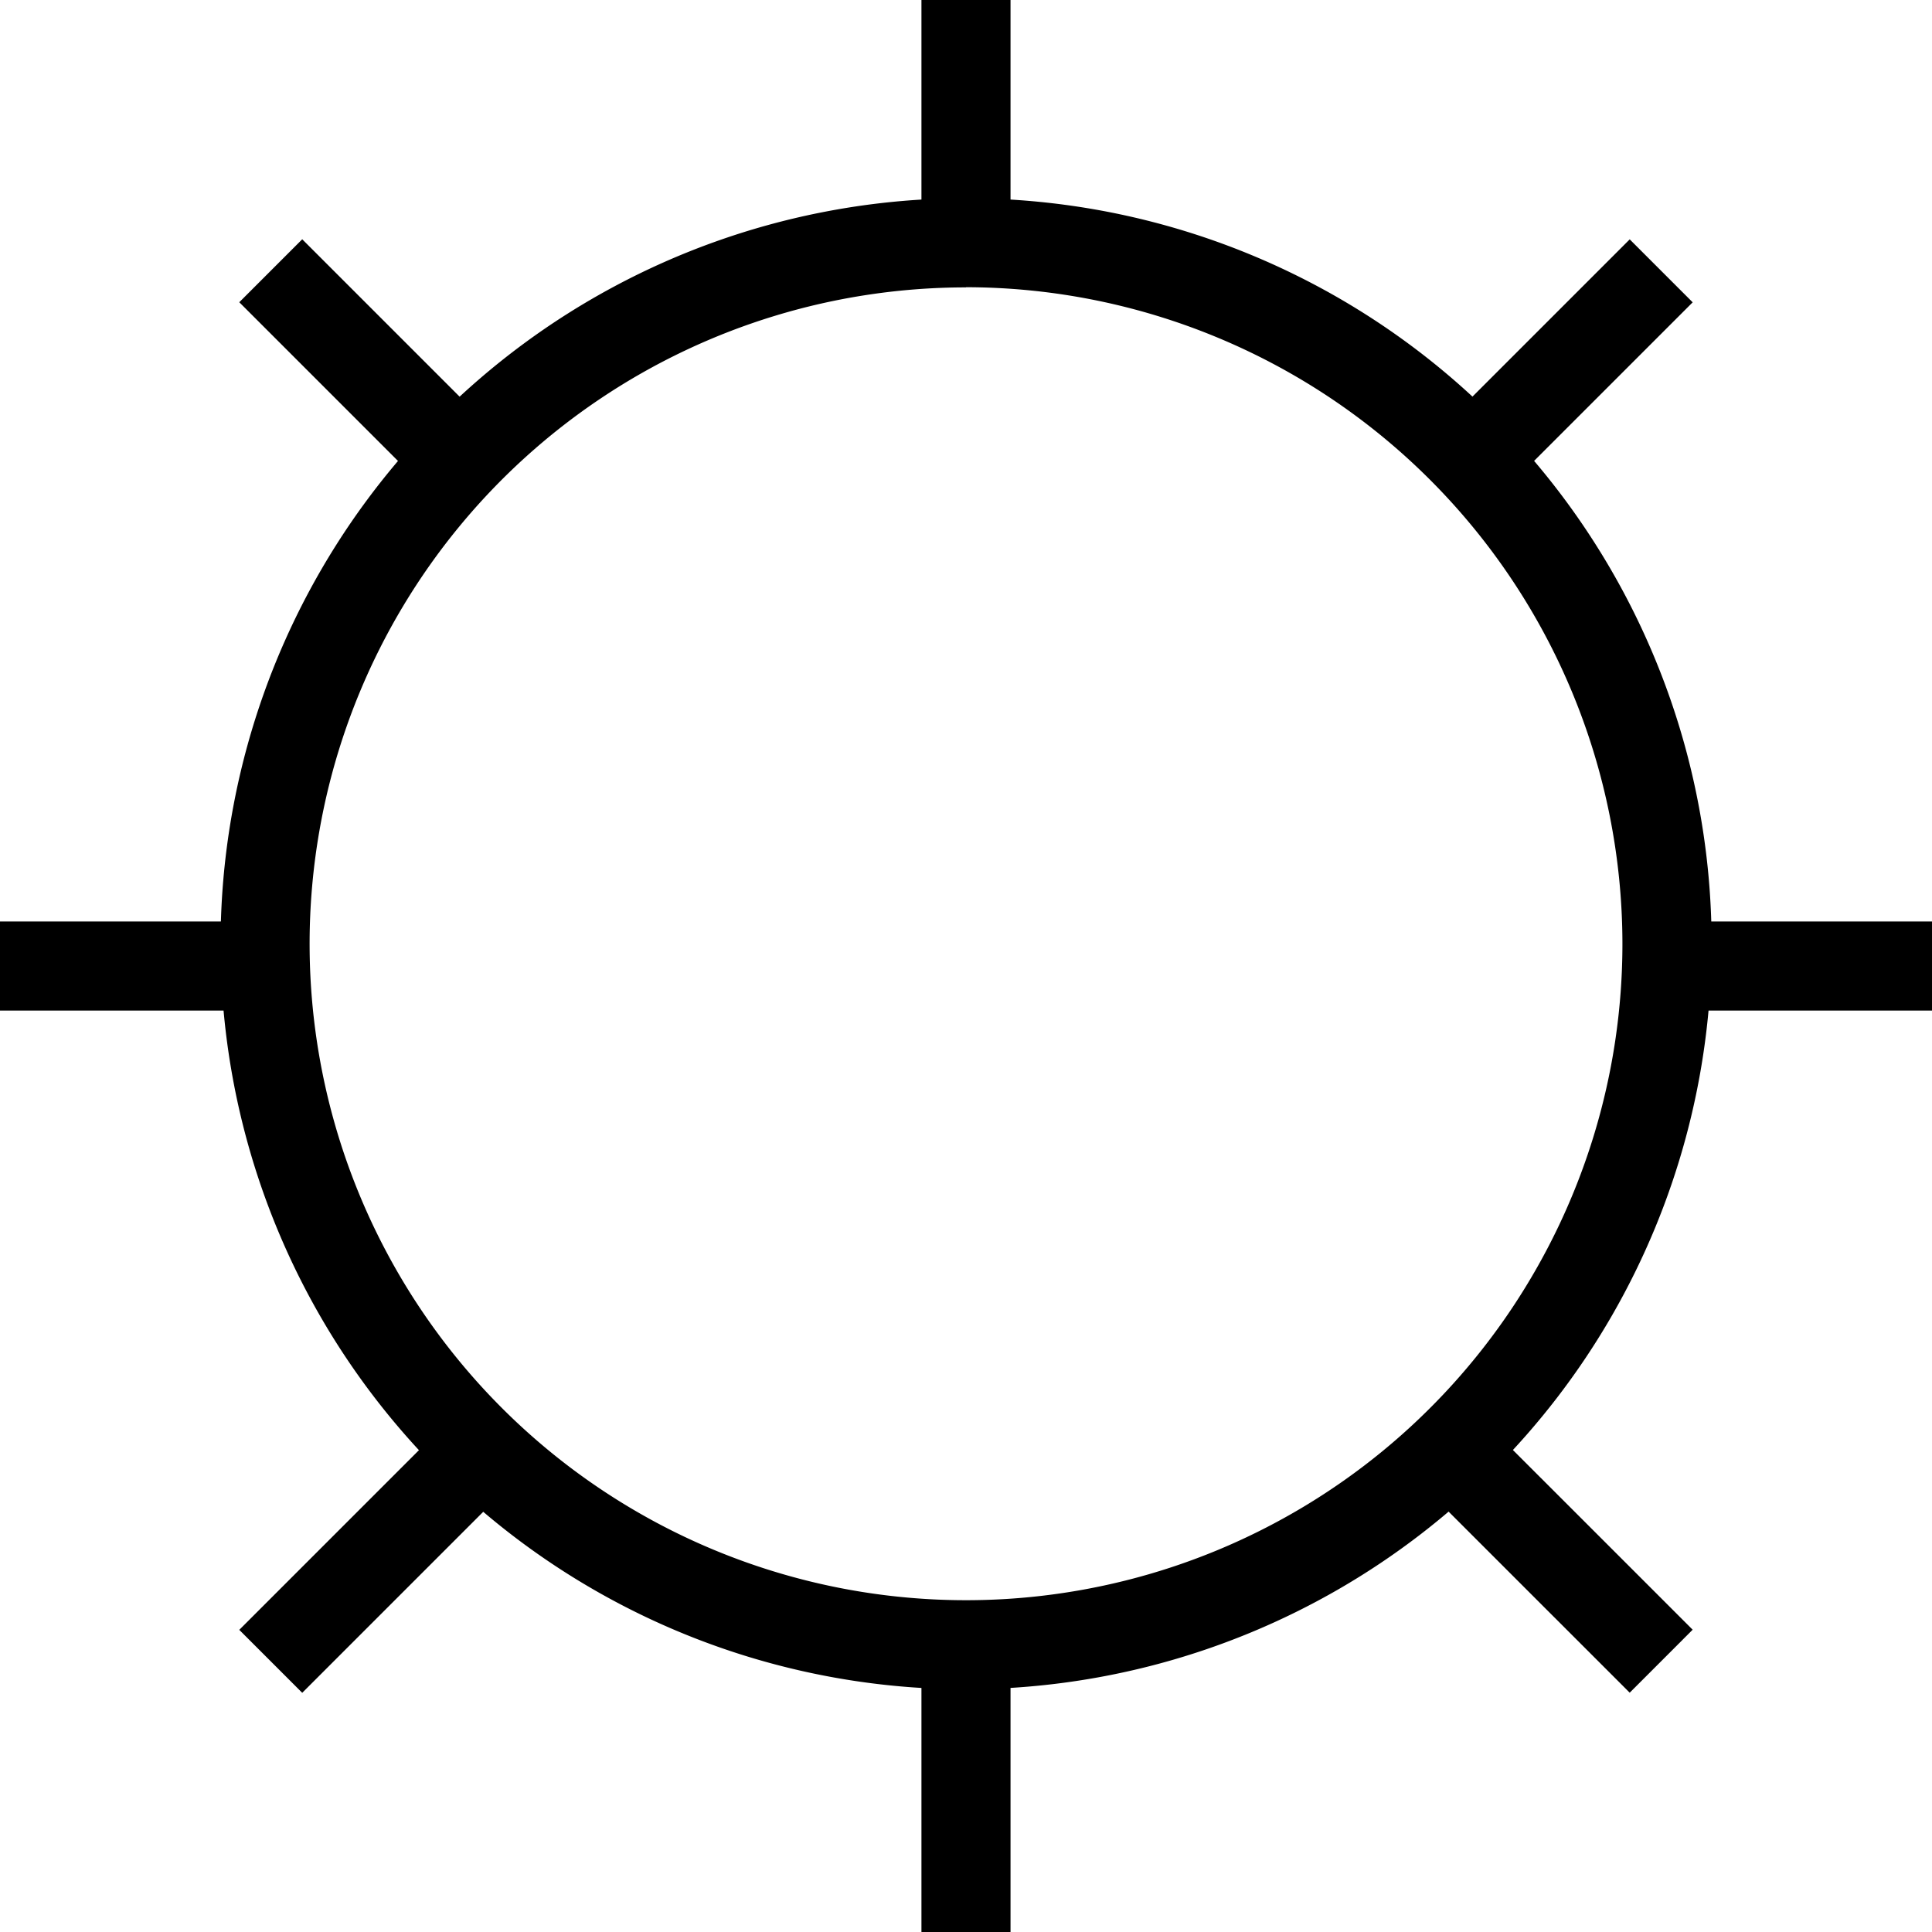 <svg xmlns="http://www.w3.org/2000/svg" xmlns:xlink="http://www.w3.org/1999/xlink" width="55.999" height="56" viewBox="0 0 55.999 56">
  <defs>
    <clipPath id="clip-path">
      <rect id="Rectángulo_51" data-name="Rectángulo 51" width="55.999" height="56"/>
    </clipPath>
  </defs>
  <g id="Grupo_89" data-name="Grupo 89" transform="translate(0 0)">
    <g id="Grupo_88" data-name="Grupo 88" transform="translate(0 0)" clip-path="url(#clip-path)">
      <path id="Trazado_144" data-name="Trazado 144" d="M27.489,48A21.109,21.109,0,1,1,48.6,26.888,21.132,21.132,0,0,1,27.489,48m0-40.635A19.526,19.526,0,1,0,47.015,26.888,19.549,19.549,0,0,0,27.489,7.361" transform="translate(0.511 0.464)"/>
      <path id="Trazado_144_-_Contorno" data-name="Trazado 144 - Contorno" d="M27.489,48.5A21.609,21.609,0,1,1,49.1,26.888,21.633,21.633,0,0,1,27.489,48.5Zm0-42.217A20.609,20.609,0,1,0,48.1,26.888,20.632,20.632,0,0,0,27.489,6.279Zm0,40.635A20.026,20.026,0,1,1,47.515,26.888,20.049,20.049,0,0,1,27.489,46.914Zm0-39.052A19.026,19.026,0,1,0,46.515,26.888,19.048,19.048,0,0,0,27.489,7.861Z" transform="translate(0.511 0.464)"/>
      <rect id="Rectángulo_43" data-name="Rectángulo 43" width="1.582" height="7.603" transform="translate(27.208 48.397)"/>
      <path id="Rectángulo_43_-_Contorno" data-name="Rectángulo 43 - Contorno" d="M-.5-.5H2.082V8.1H-.5ZM1.082.5H.5V7.1h.582Z" transform="translate(27.208 48.397)"/>
      <rect id="Rectángulo_44" data-name="Rectángulo 44" width="1.582" height="7.603" transform="translate(27.208)"/>
      <path id="Rectángulo_44_-_Contorno" data-name="Rectángulo 44 - Contorno" d="M-.5-.5H2.082V8.1H-.5ZM1.082.5H.5V7.1h.582Z" transform="translate(27.208)"/>
      <rect id="Rectángulo_45" data-name="Rectángulo 45" width="7.602" height="1.582" transform="translate(48.397 27.209)"/>
      <path id="Rectángulo_45_-_Contorno" data-name="Rectángulo 45 - Contorno" d="M-.5-.5H8.1V2.082H-.5ZM7.1.5H.5v.582H7.1Z" transform="translate(48.397 27.209)"/>
      <rect id="Rectángulo_46" data-name="Rectángulo 46" width="7.603" height="1.582" transform="translate(0 27.209)"/>
      <path id="Rectángulo_46_-_Contorno" data-name="Rectángulo 46 - Contorno" d="M-.5-.5H8.1V2.082H-.5ZM7.1.5H.5v.582H7.1Z" transform="translate(0 27.209)"/>
      <rect id="Rectángulo_47" data-name="Rectángulo 47" width="7.604" height="1.581" transform="translate(7.642 47.241) rotate(-45)"/>
      <path id="Rectángulo_47_-_Contorno" data-name="Rectángulo 47 - Contorno" d="M-.5-.5H8.1V2.081H-.5ZM7.1.5H.5v.581H7.1Z" transform="translate(7.642 47.241) rotate(-45)"/>
      <rect id="Rectángulo_48" data-name="Rectángulo 48" width="7.604" height="1.581" transform="translate(41.863 13.019) rotate(-45)"/>
      <path id="Rectángulo_48_-_Contorno" data-name="Rectángulo 48 - Contorno" d="M-.5-.5H8.1V2.081H-.5ZM7.1.5H.5v.581H7.1Z" transform="translate(41.863 13.019) rotate(-45)"/>
      <rect id="Rectángulo_49" data-name="Rectángulo 49" width="1.581" height="7.605" transform="translate(41.862 42.982) rotate(-45.006)"/>
      <path id="Rectángulo_49_-_Contorno" data-name="Rectángulo 49 - Contorno" d="M-.5-.5H2.081V8.1H-.5ZM1.081.5H.5V7.1h.581Z" transform="translate(41.862 42.982) rotate(-45.006)"/>
      <rect id="Rectángulo_50" data-name="Rectángulo 50" width="1.581" height="7.604" transform="matrix(0.707, -0.707, 0.707, 0.707, 7.642, 8.76)"/>
      <path id="Rectángulo_50_-_Contorno" data-name="Rectángulo 50 - Contorno" d="M-.5-.5H2.081V8.1H-.5ZM1.081.5H.5V7.1h.581Z" transform="matrix(0.707, -0.707, 0.707, 0.707, 7.642, 8.76)"/>
    </g>
  </g>
</svg>
